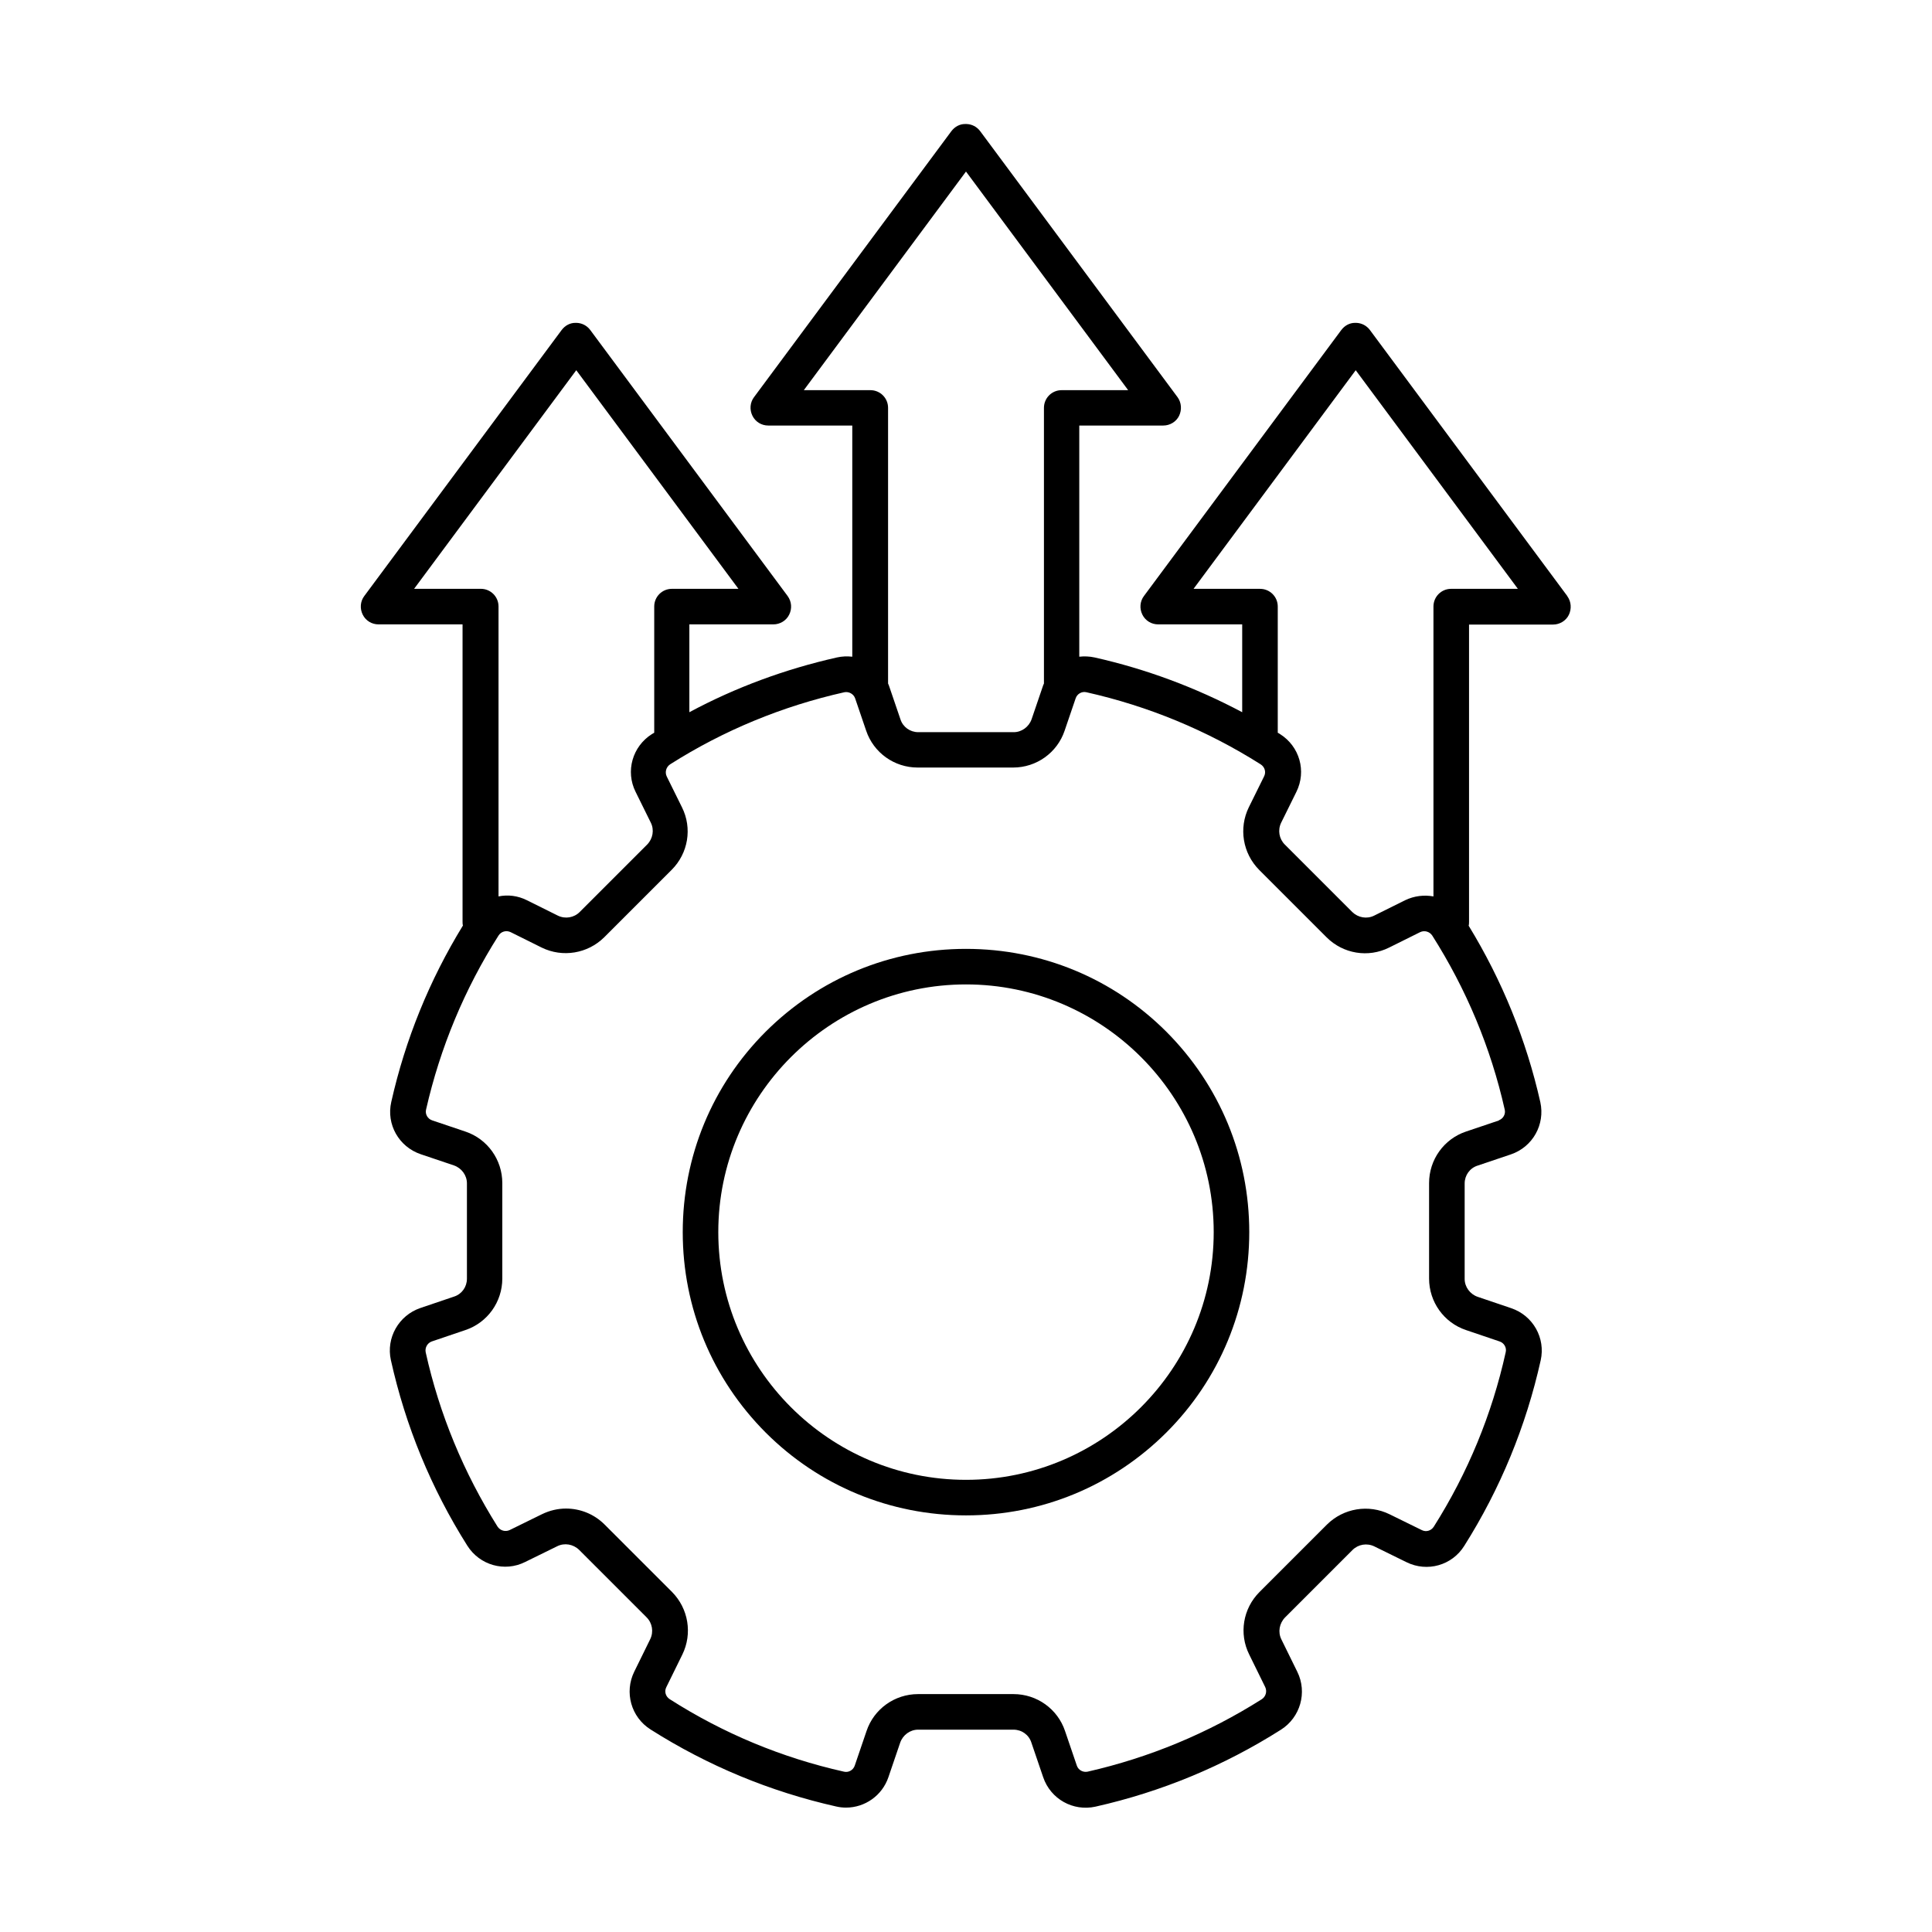 <?xml version="1.0" encoding="UTF-8"?>
<!-- Uploaded to: ICON Repo, www.iconrepo.com, Generator: ICON Repo Mixer Tools -->
<svg fill="#000000" width="800px" height="800px" version="1.1" viewBox="144 144 512 512" xmlns="http://www.w3.org/2000/svg">
 <g>
  <path d="m400 395.46c-20.051 0-38.895 7.809-53.102 21.965-14.156 14.156-21.965 33.051-21.965 53.102s7.809 38.895 21.965 53.102c14.156 14.156 33.051 21.965 53.102 21.965s38.895-7.809 53.102-21.965c14.156-14.156 21.965-33.051 21.965-53.102s-7.809-38.895-21.965-53.102c-14.156-14.156-33.051-21.965-53.102-21.965zm0 140.71c-36.223 0-65.645-29.473-65.645-65.645s29.473-65.645 65.645-65.645 65.645 29.473 65.645 65.645-29.473 65.645-65.645 65.645z"/>
  <path d="m559.35 301.96-52.297-70.484c-0.906-1.211-2.215-1.863-3.629-1.914h-0.25-0.102c-1.41 0-2.719 0.707-3.629 1.914l-52.297 70.484c-1.059 1.41-1.211 3.324-0.402 4.938 0.805 1.613 2.418 2.57 4.18 2.57h22.27v23.277c-12.344-6.551-25.441-11.438-39.094-14.508-1.359-0.301-2.769-0.352-4.082-0.203v-61.262h22.27c1.762 0 3.426-1.008 4.18-2.57s0.656-3.477-0.402-4.938l-52.297-70.484c-0.906-1.211-2.215-1.863-3.629-1.914h-0.25-0.152c-1.41 0-2.719 0.707-3.629 1.914l-52.297 70.484c-1.059 1.41-1.211 3.324-0.402 4.938 0.805 1.613 2.418 2.57 4.18 2.57h22.27v61.262c-1.359-0.152-2.719-0.102-4.082 0.203-13.652 3.074-26.801 7.91-39.094 14.508v-23.277h22.27c1.762 0 3.426-1.008 4.18-2.57 0.805-1.613 0.656-3.477-0.402-4.938l-52.297-70.484c-0.906-1.211-2.215-1.863-3.629-1.914h-0.25-0.102c-1.41 0-2.719 0.707-3.629 1.914l-52.297 70.484c-1.059 1.41-1.211 3.324-0.402 4.938 0.805 1.613 2.418 2.57 4.18 2.57h22.27v78.746c0 0.352 0 0.707 0.102 1.059-8.867 14.461-15.266 30.18-18.992 46.754-1.359 5.945 2.016 11.891 7.809 13.855l8.816 2.973c2.016 0.707 3.426 2.621 3.426 4.734v25.293c0 2.168-1.359 4.082-3.426 4.734l-8.918 3.023c-5.742 1.965-9.117 7.91-7.809 13.805 3.879 17.48 10.68 34.008 20.254 49.172 3.273 5.188 9.875 7.055 15.316 4.332l8.516-4.18c1.914-0.957 4.231-0.555 5.793 0.957l17.887 17.887c1.512 1.512 1.914 3.828 0.957 5.793l-4.231 8.613c-2.672 5.441-0.855 12.043 4.332 15.316 15.164 9.621 31.691 16.473 49.172 20.402 0.855 0.203 1.762 0.301 2.621 0.301 4.988 0 9.574-3.176 11.234-8.062l3.125-9.168c0.707-2.016 2.621-3.426 4.734-3.426h25.293c2.168 0 4.082 1.359 4.734 3.426l3.125 9.168c1.965 5.793 7.91 9.117 13.855 7.809 17.48-3.93 34.008-10.781 49.172-20.402 5.141-3.273 7.004-9.875 4.332-15.316l-4.231-8.613c-0.957-1.914-0.555-4.231 0.957-5.793l17.887-17.887c1.512-1.512 3.828-1.914 5.793-0.957l8.516 4.18c5.492 2.719 12.09 0.855 15.316-4.332 9.574-15.164 16.375-31.738 20.254-49.172 1.309-5.894-2.016-11.84-7.809-13.805l-8.918-3.023c-2.016-0.707-3.426-2.621-3.426-4.734v-25.293c0-2.168 1.359-4.082 3.426-4.734l8.816-2.973c5.793-1.965 9.117-7.91 7.809-13.855-3.727-16.523-10.125-32.242-18.992-46.754 0.102-0.352 0.102-0.707 0.102-1.059v-78.746h22.27c1.762 0 3.426-1.008 4.18-2.57s0.656-3.477-0.402-4.938zm-202.33-54.562 42.977-57.938 42.977 57.938h-17.633c-2.621 0-4.684 2.117-4.684 4.684v72.449 0.605c-0.152 0.301-0.25 0.605-0.352 0.906l-2.922 8.566c-0.707 2.016-2.621 3.426-4.734 3.426h-25.293c-2.168 0-4.082-1.359-4.734-3.426l-2.922-8.566c-0.102-0.301-0.203-0.605-0.352-0.906v-0.605-72.449c0-2.621-2.117-4.684-4.684-4.684zm-103.28 52.648 42.977-57.938 42.977 57.938h-17.633c-2.621 0-4.684 2.117-4.684 4.684v33.453s-0.402 0.25-0.605 0.352c-5.188 3.273-7.055 9.875-4.332 15.316l4.031 8.16c0.957 1.914 0.555 4.231-0.957 5.793l-17.887 17.887c-1.512 1.512-3.828 1.914-5.793 0.957l-8.211-4.082c-2.418-1.211-5.039-1.512-7.508-1.008v-76.832c0-2.621-2.117-4.684-4.684-4.684h-17.633zm287.57 140.86-8.816 2.973c-5.844 1.965-9.773 7.457-9.773 13.652v25.293c0 6.195 3.93 11.688 9.773 13.652l8.918 3.023c1.211 0.402 1.914 1.664 1.613 2.871-3.629 16.426-10.027 31.941-19.043 46.199-0.707 1.109-2.066 1.512-3.223 0.906l-8.516-4.18c-5.543-2.719-12.191-1.613-16.574 2.719l-17.887 17.887c-4.383 4.383-5.492 11.035-2.719 16.574l4.231 8.613c0.555 1.16 0.152 2.519-0.906 3.223-14.258 9.02-29.773 15.469-46.148 19.195-1.211 0.25-2.469-0.402-2.871-1.613l-3.125-9.168c-1.965-5.844-7.457-9.773-13.652-9.773h-25.293c-6.195 0-11.688 3.93-13.652 9.773l-3.125 9.168c-0.402 1.211-1.664 1.914-2.871 1.613-16.426-3.68-31.941-10.125-46.148-19.195-1.109-0.707-1.512-2.066-0.906-3.223l4.231-8.613c2.719-5.543 1.613-12.191-2.719-16.574l-17.887-17.887c-2.769-2.769-6.449-4.231-10.227-4.231-2.168 0-4.332 0.504-6.398 1.512l-8.516 4.18c-1.16 0.555-2.519 0.152-3.223-0.906-8.969-14.258-15.418-29.824-19.043-46.199-0.25-1.211 0.453-2.469 1.613-2.871l8.918-3.023c5.844-1.965 9.773-7.457 9.773-13.652v-25.293c0-6.195-3.93-11.688-9.773-13.652l-8.816-2.973c-1.211-0.402-1.914-1.664-1.613-2.871 3.727-16.375 10.176-31.891 19.195-46.098 0.707-1.109 2.066-1.461 3.223-0.906l8.211 4.082c5.543 2.719 12.191 1.613 16.574-2.719l17.887-17.887c4.383-4.383 5.492-11.035 2.719-16.574l-4.031-8.16c-0.555-1.16-0.152-2.519 0.906-3.223 14.207-9.02 29.773-15.418 46.148-19.094 1.211-0.25 2.469 0.453 2.871 1.613l2.922 8.566c1.965 5.844 7.457 9.773 13.652 9.773h25.293c6.195 0 11.688-3.93 13.652-9.773l2.922-8.566c0.402-1.211 1.664-1.914 2.871-1.613 16.375 3.68 31.891 10.078 46.148 19.094 1.109 0.707 1.512 2.066 0.906 3.223l-4.031 8.16c-2.719 5.543-1.613 12.191 2.719 16.574l17.887 17.887c4.383 4.383 11.035 5.492 16.574 2.719l8.211-4.082c1.16-0.555 2.519-0.152 3.223 0.906 9.02 14.207 15.516 29.727 19.195 46.098 0.301 1.211-0.402 2.469-1.613 2.871zm-12.746-140.86c-2.621 0-4.684 2.117-4.684 4.684v76.832c-2.469-0.453-5.09-0.152-7.508 1.008l-8.211 4.082c-1.914 0.957-4.231 0.555-5.793-0.957l-17.887-17.887c-1.512-1.512-1.914-3.828-0.957-5.793l4.031-8.16c2.719-5.492 0.855-12.043-4.332-15.316-0.203-0.152-0.402-0.25-0.605-0.352v-33.453c0-2.621-2.117-4.684-4.684-4.684h-17.633l42.977-57.938 42.977 57.938h-17.633z"/>
 </g>
</svg>